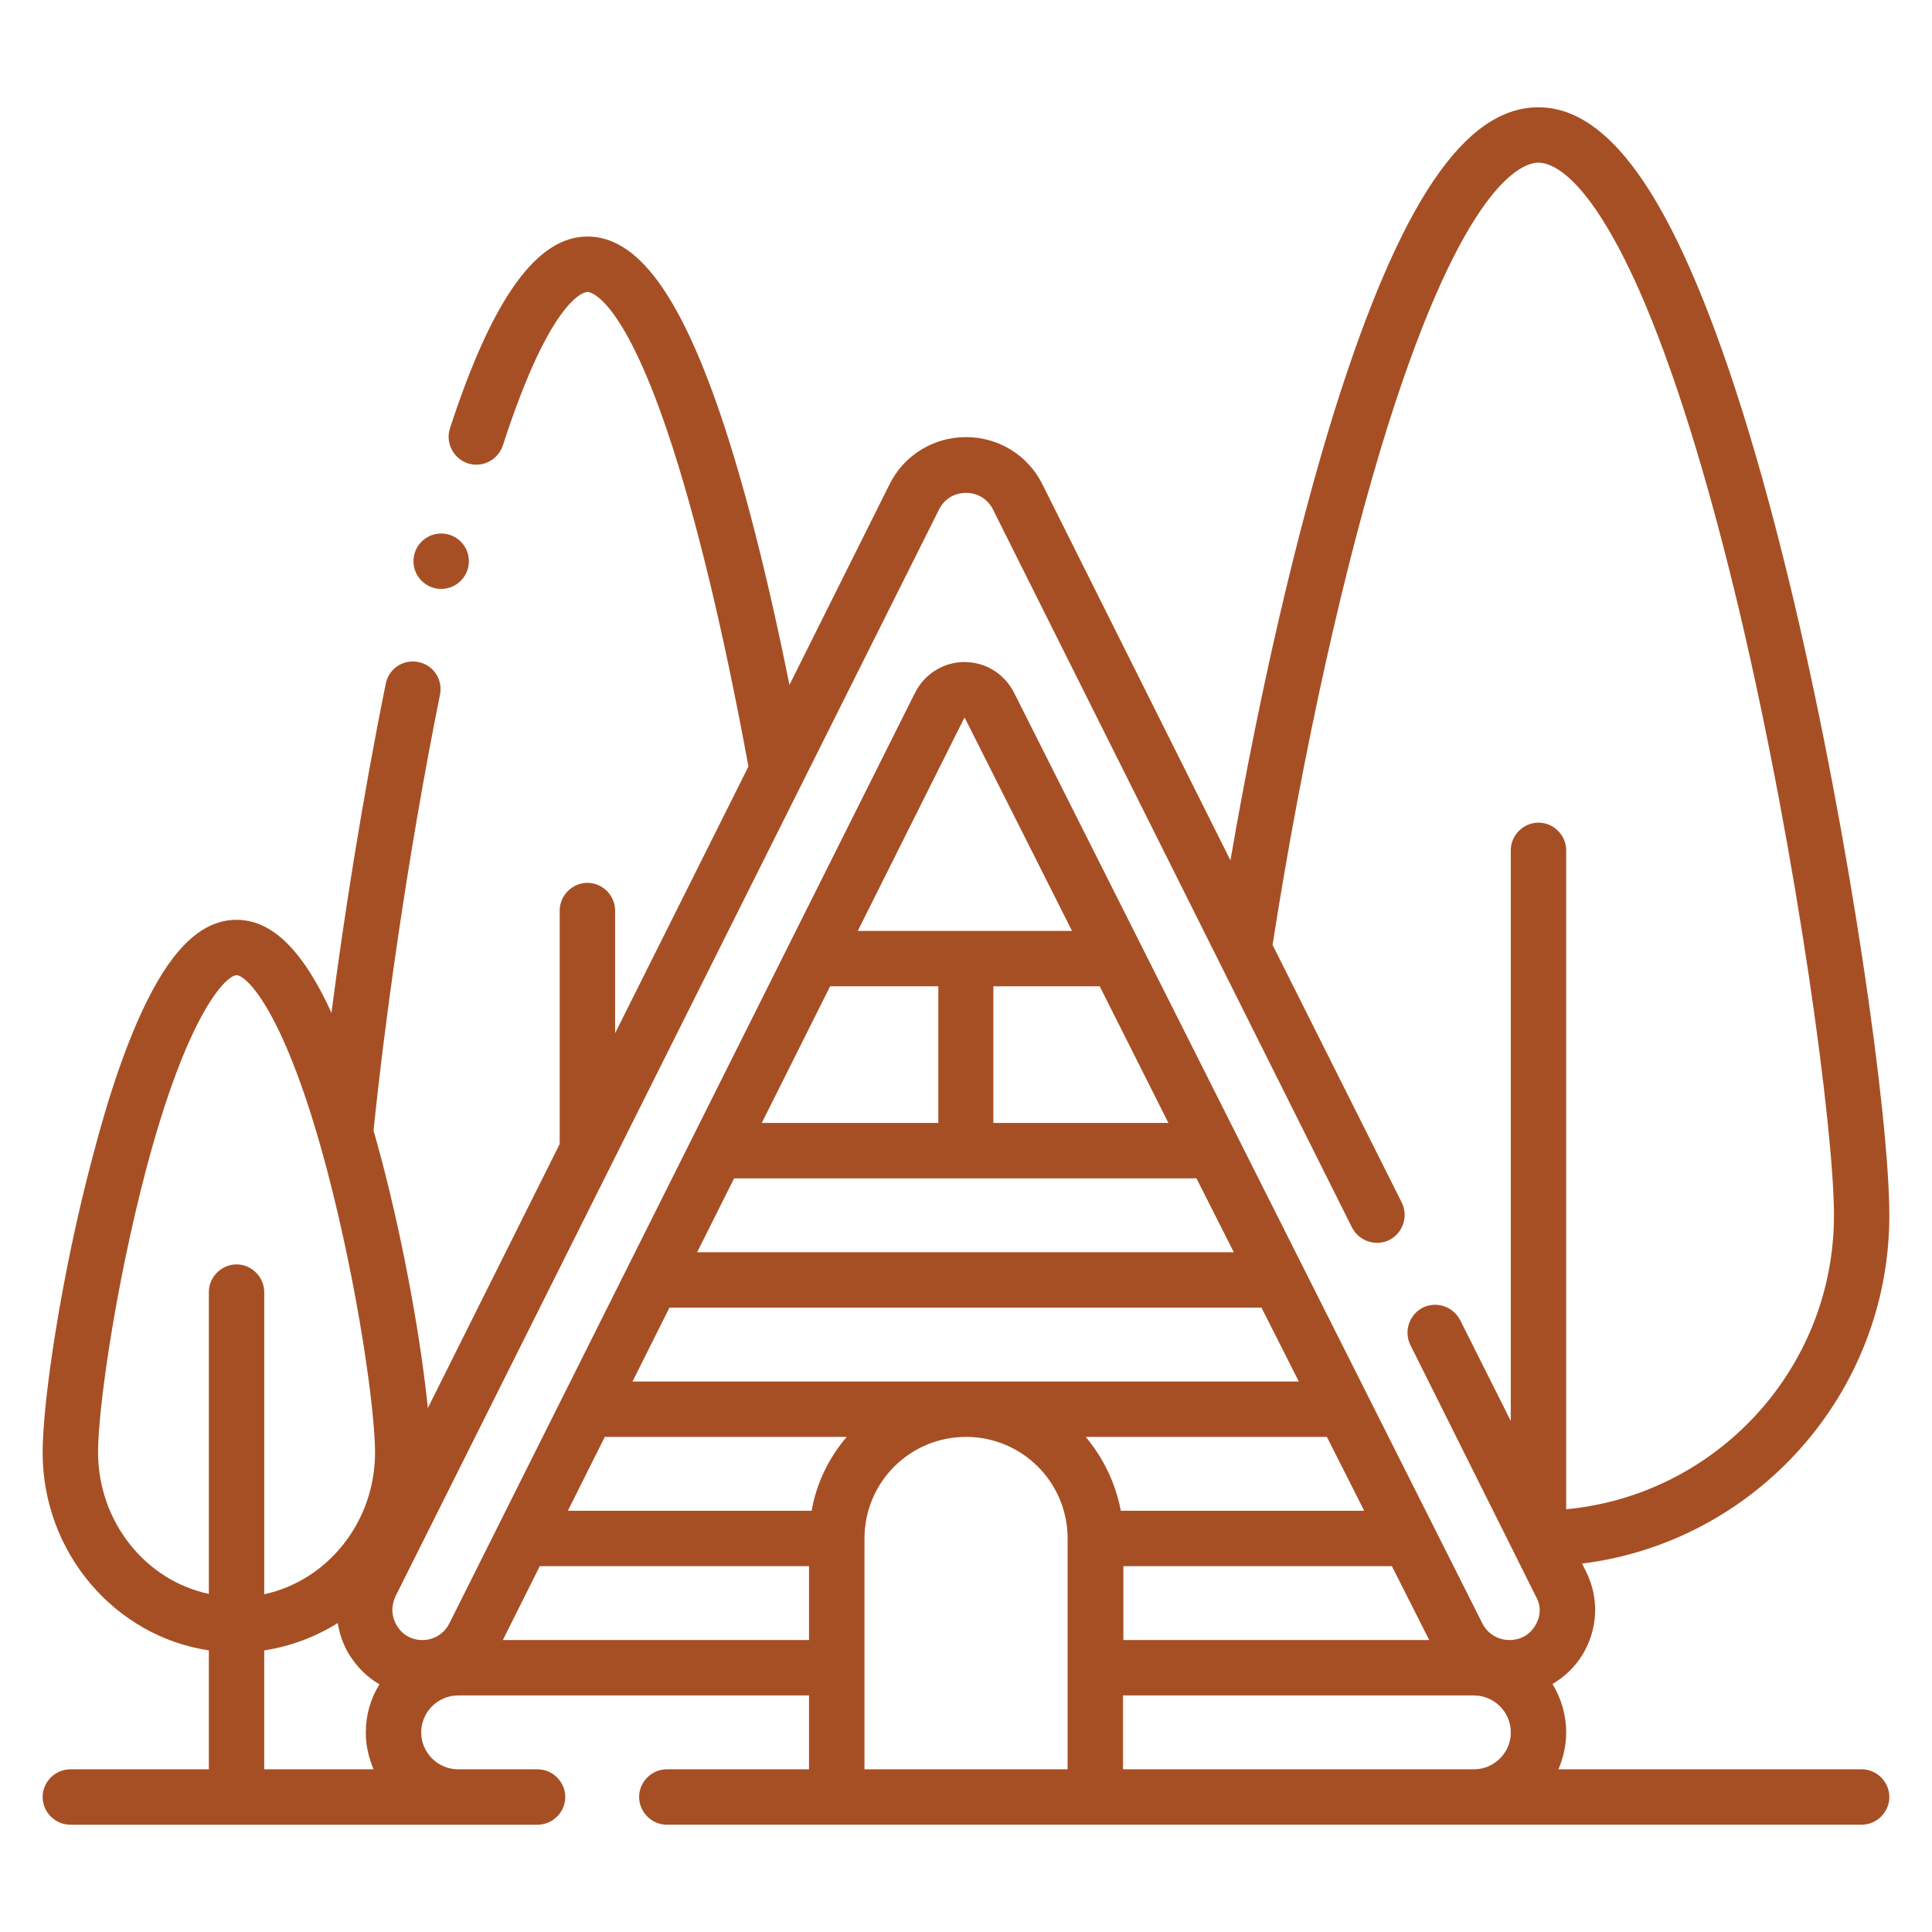 <?xml version="1.0" encoding="UTF-8"?>
<svg id="Layer_1" data-name="Layer 1" xmlns="http://www.w3.org/2000/svg" viewBox="0 0 1000 1000">
  <defs>
    <style>
      .cls-1 {
        fill: #a74f24;
        stroke-width: 0px;
      }
    </style>
  </defs>
  <g id="_49_Cabin" data-name="49 Cabin">
    <g>
      <path class="cls-1" d="m963.59,915.79h-156.95c2.49-5.93,4.01-12.23,4.01-19.12,0-9.18-2.68-17.78-7.07-25.04,6.12-3.63,11.47-8.6,15.48-15.1,8.03-13.19,8.79-29.25,1.91-43.01l-2.1-4.21c89.47-11.09,159.05-87.75,159.05-180.27,0-51.23-20.26-194.23-49.32-317.53-17.21-72.64-35.37-130.76-54.1-173.01-24.66-55.82-50.28-82.97-78.19-82.97-38.43,0-71.88,49.9-105.53,156.95-19.69,63.09-39,146.24-53.91,232.84l-97.31-194.61c-7.46-15.1-22.75-24.47-39.57-24.47s-32.12,9.37-39.57,24.47l-51.81,103.8c-11.28-56.2-23.51-104.19-35.75-140.13-21.41-62.7-43.2-91.95-68.82-91.95s-48.75,30.59-71.12,99.22c-2.49,7.46,1.72,15.68,9.18,18.16s15.68-1.72,18.16-9.18c25.43-78.57,43.01-79.53,43.78-79.53s17.21.76,41.48,72.45c14.34,42.44,28.87,102.28,41.87,173.2l-69.01,138.02v-63.47c0-7.84-6.5-14.34-14.34-14.34s-14.34,6.5-14.34,14.34v120.82l-68.25,136.69c-3.25-32.5-11.85-82.97-24.28-129.8-1.34-4.78-2.49-9.37-3.82-13.76,5.54-54.48,17.4-141.47,34.41-225.77,1.53-7.84-3.44-15.29-11.28-16.82s-15.29,3.44-16.82,11.28c-12.04,59.45-21.6,120.25-28.1,170.33-.96-2.1-1.91-4.21-2.87-6.12-13.96-28.29-29.06-42.06-46.26-42.06s-32.31,13.76-46.26,41.87c-9.94,19.88-19.5,47.22-28.29,81.06-16.06,60.22-25.81,126.17-25.81,152.74,0,52,37.47,95.2,86.03,102.47v61.56H36.41c-7.84,0-14.34,6.5-14.34,14.34s6.5,14.34,14.34,14.34h241.83c7.84,0,14.34-6.5,14.34-14.34s-6.5-14.34-14.34-14.34h-41.1c-10.51,0-19.12-8.6-19.12-19.12s8.6-19.12,19.12-19.12h181.61v38.23h-73.6c-7.84,0-14.34,6.5-14.34,14.34s6.5,14.34,14.34,14.34h618.43c7.84,0,14.34-6.5,14.34-14.34s-6.5-14.34-14.34-14.34ZM122.44,654.46c-7.84,0-14.34,6.5-14.34,14.34v156.19c-32.69-6.88-57.35-37.28-57.35-73.41,0-21.6,8.6-84.11,24.66-145.48,21.79-82.59,41.87-101.32,47.03-101.32s25.23,18.73,47.03,101.51c16.06,61.37,24.66,123.88,24.66,145.48,0,36.13-24.66,66.34-57.35,73.41v-156.19c0-8.03-6.5-14.53-14.34-14.53h0Zm70.92,261.33h-56.59v-61.56c13.76-2.1,26.76-7.07,38.04-14.15.96,5.74,2.87,11.47,6.12,16.63,4.01,6.31,9.18,11.47,15.48,15.1-4.59,7.26-7.07,15.87-7.07,25.04,0,6.69,1.53,13,4.01,18.93Zm225.39-66.91h-158.48l19.12-38.23h139.36v38.23Zm1.34-66.91h-126.17l19.12-38.23h125.22c-9.18,10.71-15.68,23.9-18.16,38.23Zm23.9-300.14l55.25-110.5,55.63,110.5h-110.88Zm125.22,28.68l35.56,70.73h-90.61v-70.73h55.06Zm-83.54,0v70.73h-91.38l35.37-70.73h56.01Zm133.63,99.41l19.31,38.23h-277.77l19.12-38.23h239.34Zm33.65,66.91l19.31,38.23h-344.87l19.12-38.23h306.44Zm-100.36,238.96h-105.14v-119.48c0-29.06,23.51-52.57,52.57-52.57s52.57,23.51,52.57,52.57v119.48Zm9.37-172.05h124.83l19.31,38.23h-125.98c-2.68-14.34-9.18-27.53-18.16-38.23Zm158.48,66.91l19.31,38.23h-158.29v-38.23h138.98Zm42.44,105.14h-181.61v-38.23h181.61c10.51,0,19.12,8.6,19.12,19.12s-8.6,19.12-19.12,19.12Zm31.73-74.36c-2.87,4.78-7.65,7.46-13.38,7.46s-11.28-3.25-13.96-8.6l-242.4-481.75c-4.97-9.75-14.72-15.87-25.62-15.87s-20.65,6.12-25.62,15.87l-241.06,481.75c-2.68,5.35-8.03,8.6-13.96,8.6-5.54,0-10.32-2.68-13.19-7.46s-3.06-10.13-.76-15.1L486.04,263.71c2.68-5.35,7.84-8.6,13.96-8.6s11.28,3.25,13.96,8.6l185.82,371.63c3.63,7.07,12.23,9.94,19.31,6.5,7.07-3.63,9.94-12.23,6.5-19.31l-66.91-133.44c15.48-99.22,37.09-196.71,59.45-268.02,39.95-126.94,69.97-136.88,78.19-136.88,6.88,0,25.62,6.5,52,65.76,17.97,40.72,35.56,97.11,52.38,168.04,30.01,127.7,48.56,267.25,48.56,311.03,0,79.53-60.98,144.91-138.6,152.17v-341.05c0-7.84-6.5-14.34-14.34-14.34s-14.34,6.5-14.34,14.34v295.36l-26.19-52.19c-3.63-7.07-12.23-9.94-19.31-6.5-7.07,3.63-9.94,12.23-6.5,19.31l65,130.19c2.87,4.97,2.49,10.51-.38,15.1h0Z"/>
      <circle class="cls-1" cx="228.35" cy="290.48" r="14.34"/>
    </g>
  </g>
</svg>